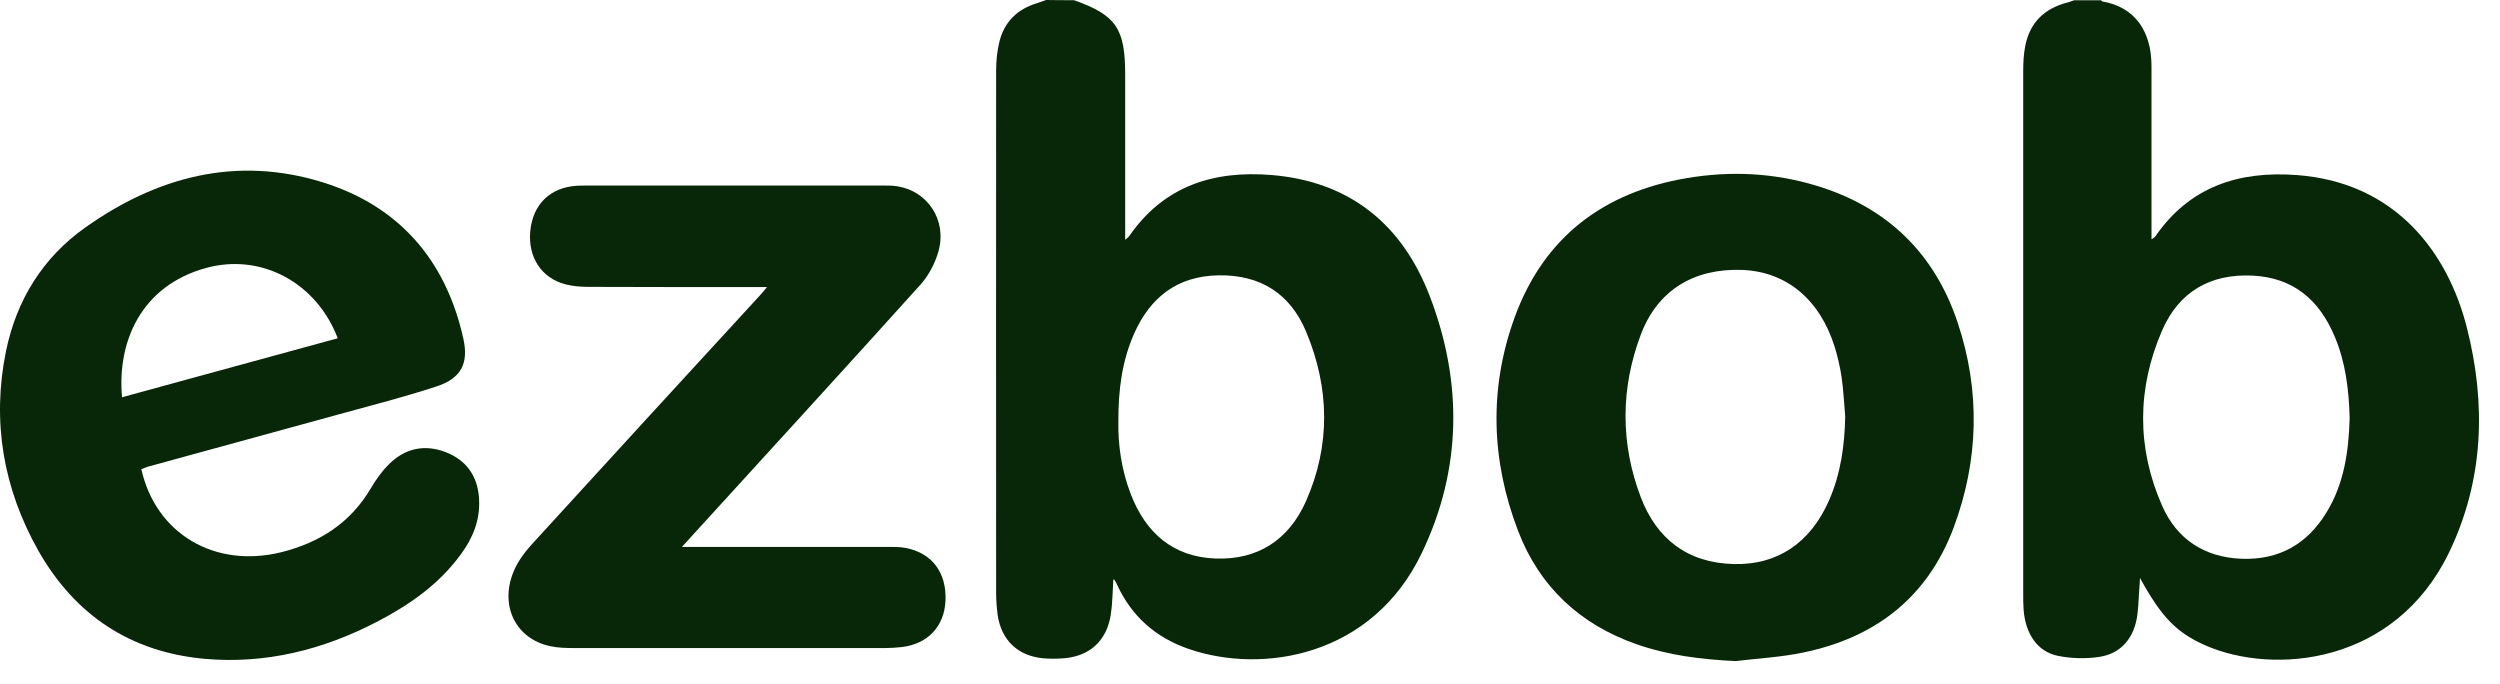 <svg width="95" height="26" viewBox="0 0 95 26" fill="none" xmlns="http://www.w3.org/2000/svg">
<path d="M40.812 0.007C42.41 0.573 42.757 1.08 42.757 2.83C42.757 4.773 42.757 6.717 42.757 8.653C42.757 8.78 42.757 8.914 42.757 9.115C42.854 9.026 42.898 8.996 42.92 8.959C44.237 7.06 46.123 6.471 48.313 6.65C51.301 6.896 53.299 8.534 54.342 11.282C55.585 14.544 55.548 17.843 54.031 21.008C52.152 24.947 47.98 25.632 45.162 24.657C43.911 24.225 42.994 23.413 42.439 22.199C42.417 22.147 42.38 22.087 42.351 22.035C42.343 22.028 42.328 22.028 42.306 22.02C42.277 22.475 42.277 22.922 42.21 23.361C42.047 24.381 41.374 24.969 40.338 25.021C40.102 25.036 39.872 25.036 39.636 25.014C38.681 24.925 38.053 24.329 37.912 23.376C37.875 23.093 37.853 22.81 37.853 22.527C37.853 15.907 37.846 9.286 37.853 2.673C37.853 2.316 37.89 1.951 37.971 1.609C38.156 0.834 38.659 0.343 39.414 0.119C39.525 0.082 39.643 0.037 39.754 0C40.124 0.007 40.464 0.007 40.812 0.007ZM42.498 16.048C42.484 16.875 42.609 17.843 42.965 18.766C43.534 20.248 44.57 21.164 46.19 21.224C47.795 21.283 48.971 20.516 49.622 19.057C50.569 16.927 50.525 14.745 49.637 12.615C49.031 11.155 47.891 10.433 46.293 10.463C44.733 10.493 43.712 11.297 43.098 12.675C42.647 13.695 42.491 14.782 42.498 16.048Z" fill="#072708"/>
<path d="M79.841 0.01C79.856 0.025 79.878 0.055 79.892 0.055C81.135 0.27 81.757 1.194 81.757 2.519C81.757 4.56 81.757 6.6 81.757 8.641C81.757 8.775 81.757 8.909 81.757 9.095C81.831 9.043 81.875 9.021 81.897 8.991C83.207 7.084 85.085 6.489 87.275 6.652C91.033 6.928 93.016 9.594 93.74 12.446C94.48 15.358 94.384 18.247 93.067 20.988C91.011 25.255 86.41 25.664 83.806 24.525C82.718 24.048 82.134 23.453 81.32 21.963C81.305 22.172 81.305 22.291 81.291 22.418C81.261 22.797 81.261 23.184 81.187 23.557C81.024 24.331 80.536 24.853 79.759 24.964C79.249 25.039 78.694 25.024 78.191 24.92C77.414 24.756 76.971 24.086 76.897 23.177C76.882 22.969 76.882 22.76 76.882 22.544C76.882 15.924 76.882 9.311 76.882 2.691C76.882 2.385 76.897 2.073 76.956 1.767C77.126 0.859 77.688 0.315 78.576 0.092C78.657 0.069 78.739 0.04 78.812 0.01C79.153 0.01 79.493 0.01 79.841 0.01ZM89.287 15.887C89.258 14.837 89.139 13.779 88.718 12.789C88.133 11.396 87.149 10.547 85.588 10.473C83.983 10.398 82.8 11.091 82.163 12.55C81.209 14.747 81.187 17.004 82.156 19.208C82.718 20.496 83.776 21.181 85.182 21.233C86.595 21.286 87.675 20.682 88.414 19.461C89.08 18.366 89.25 17.153 89.287 15.887Z" fill="#072708"/>
<path d="M5.37 17.828C5.925 20.293 8.166 21.604 10.682 20.986C12.146 20.621 13.322 19.869 14.099 18.543C14.291 18.215 14.521 17.895 14.787 17.635C15.394 17.031 16.141 16.875 16.932 17.18C17.724 17.486 18.16 18.096 18.205 18.968C18.249 19.764 17.968 20.45 17.509 21.068C16.674 22.215 15.542 22.996 14.306 23.637C12.265 24.694 10.097 25.238 7.789 25.037C4.963 24.784 2.848 23.376 1.457 20.926C0.125 18.566 -0.318 16.011 0.229 13.338C0.628 11.402 1.627 9.786 3.24 8.646C5.969 6.71 8.988 5.913 12.257 6.926C15.157 7.827 16.94 9.875 17.606 12.861C17.82 13.822 17.517 14.388 16.562 14.693C15.357 15.088 14.129 15.401 12.908 15.736C10.467 16.406 8.018 17.076 5.577 17.746C5.533 17.769 5.459 17.799 5.37 17.828ZM12.834 12.854C12.021 10.724 9.912 9.614 7.841 10.18C5.341 10.858 4.446 13.018 4.638 15.095C7.368 14.351 10.09 13.606 12.834 12.854Z" fill="#072708"/>
<path d="M65.954 25.121C64.659 25.061 63.394 24.905 62.166 24.473C60.036 23.721 58.504 22.298 57.691 20.183C56.662 17.502 56.574 14.762 57.557 12.059C58.667 9.013 60.931 7.308 64.082 6.771C65.739 6.488 67.396 6.563 69.016 7.054C71.701 7.866 73.514 9.616 74.394 12.267C75.26 14.866 75.193 17.488 74.239 20.049C73.248 22.7 71.265 24.227 68.535 24.793C67.699 24.972 66.819 25.016 65.954 25.121ZM70.118 15.827C70.074 15.32 70.052 14.814 69.978 14.315C69.919 13.928 69.83 13.541 69.712 13.161C69.142 11.366 67.877 10.324 66.205 10.257C64.363 10.19 62.987 11.031 62.351 12.714C61.582 14.755 61.574 16.84 62.344 18.88C62.95 20.481 64.126 21.39 65.88 21.434C67.529 21.479 68.794 20.637 69.504 19.014C69.948 18.001 70.096 16.929 70.118 15.827Z" fill="#072708"/>
<path d="M29.146 10.909C28.946 10.909 28.813 10.909 28.687 10.909C26.579 10.909 24.478 10.909 22.37 10.901C22.074 10.901 21.778 10.879 21.49 10.805C20.565 10.566 20.055 9.762 20.151 8.772C20.254 7.759 20.905 7.126 21.911 7.059C22.059 7.051 22.207 7.051 22.355 7.051C26.061 7.051 29.767 7.051 33.481 7.051C33.688 7.051 33.903 7.044 34.11 7.081C35.256 7.267 35.989 8.369 35.663 9.546C35.537 10 35.286 10.477 34.968 10.827C32.127 13.984 29.257 17.112 26.394 20.255C26.254 20.404 26.12 20.56 25.913 20.783C26.143 20.783 26.268 20.783 26.401 20.783C28.828 20.783 31.254 20.783 33.681 20.783C33.925 20.783 34.176 20.776 34.413 20.821C35.419 21.014 35.974 21.759 35.929 22.824C35.885 23.799 35.264 24.47 34.265 24.589C34.058 24.611 33.851 24.626 33.636 24.626C29.693 24.626 25.751 24.626 21.815 24.626C21.512 24.626 21.194 24.619 20.898 24.552C19.618 24.276 18.989 23.055 19.5 21.759C19.648 21.379 19.907 21.022 20.18 20.716C23.073 17.544 25.98 14.379 28.887 11.214C28.961 11.14 29.028 11.05 29.146 10.909Z" fill="#072708"/>
</svg>
